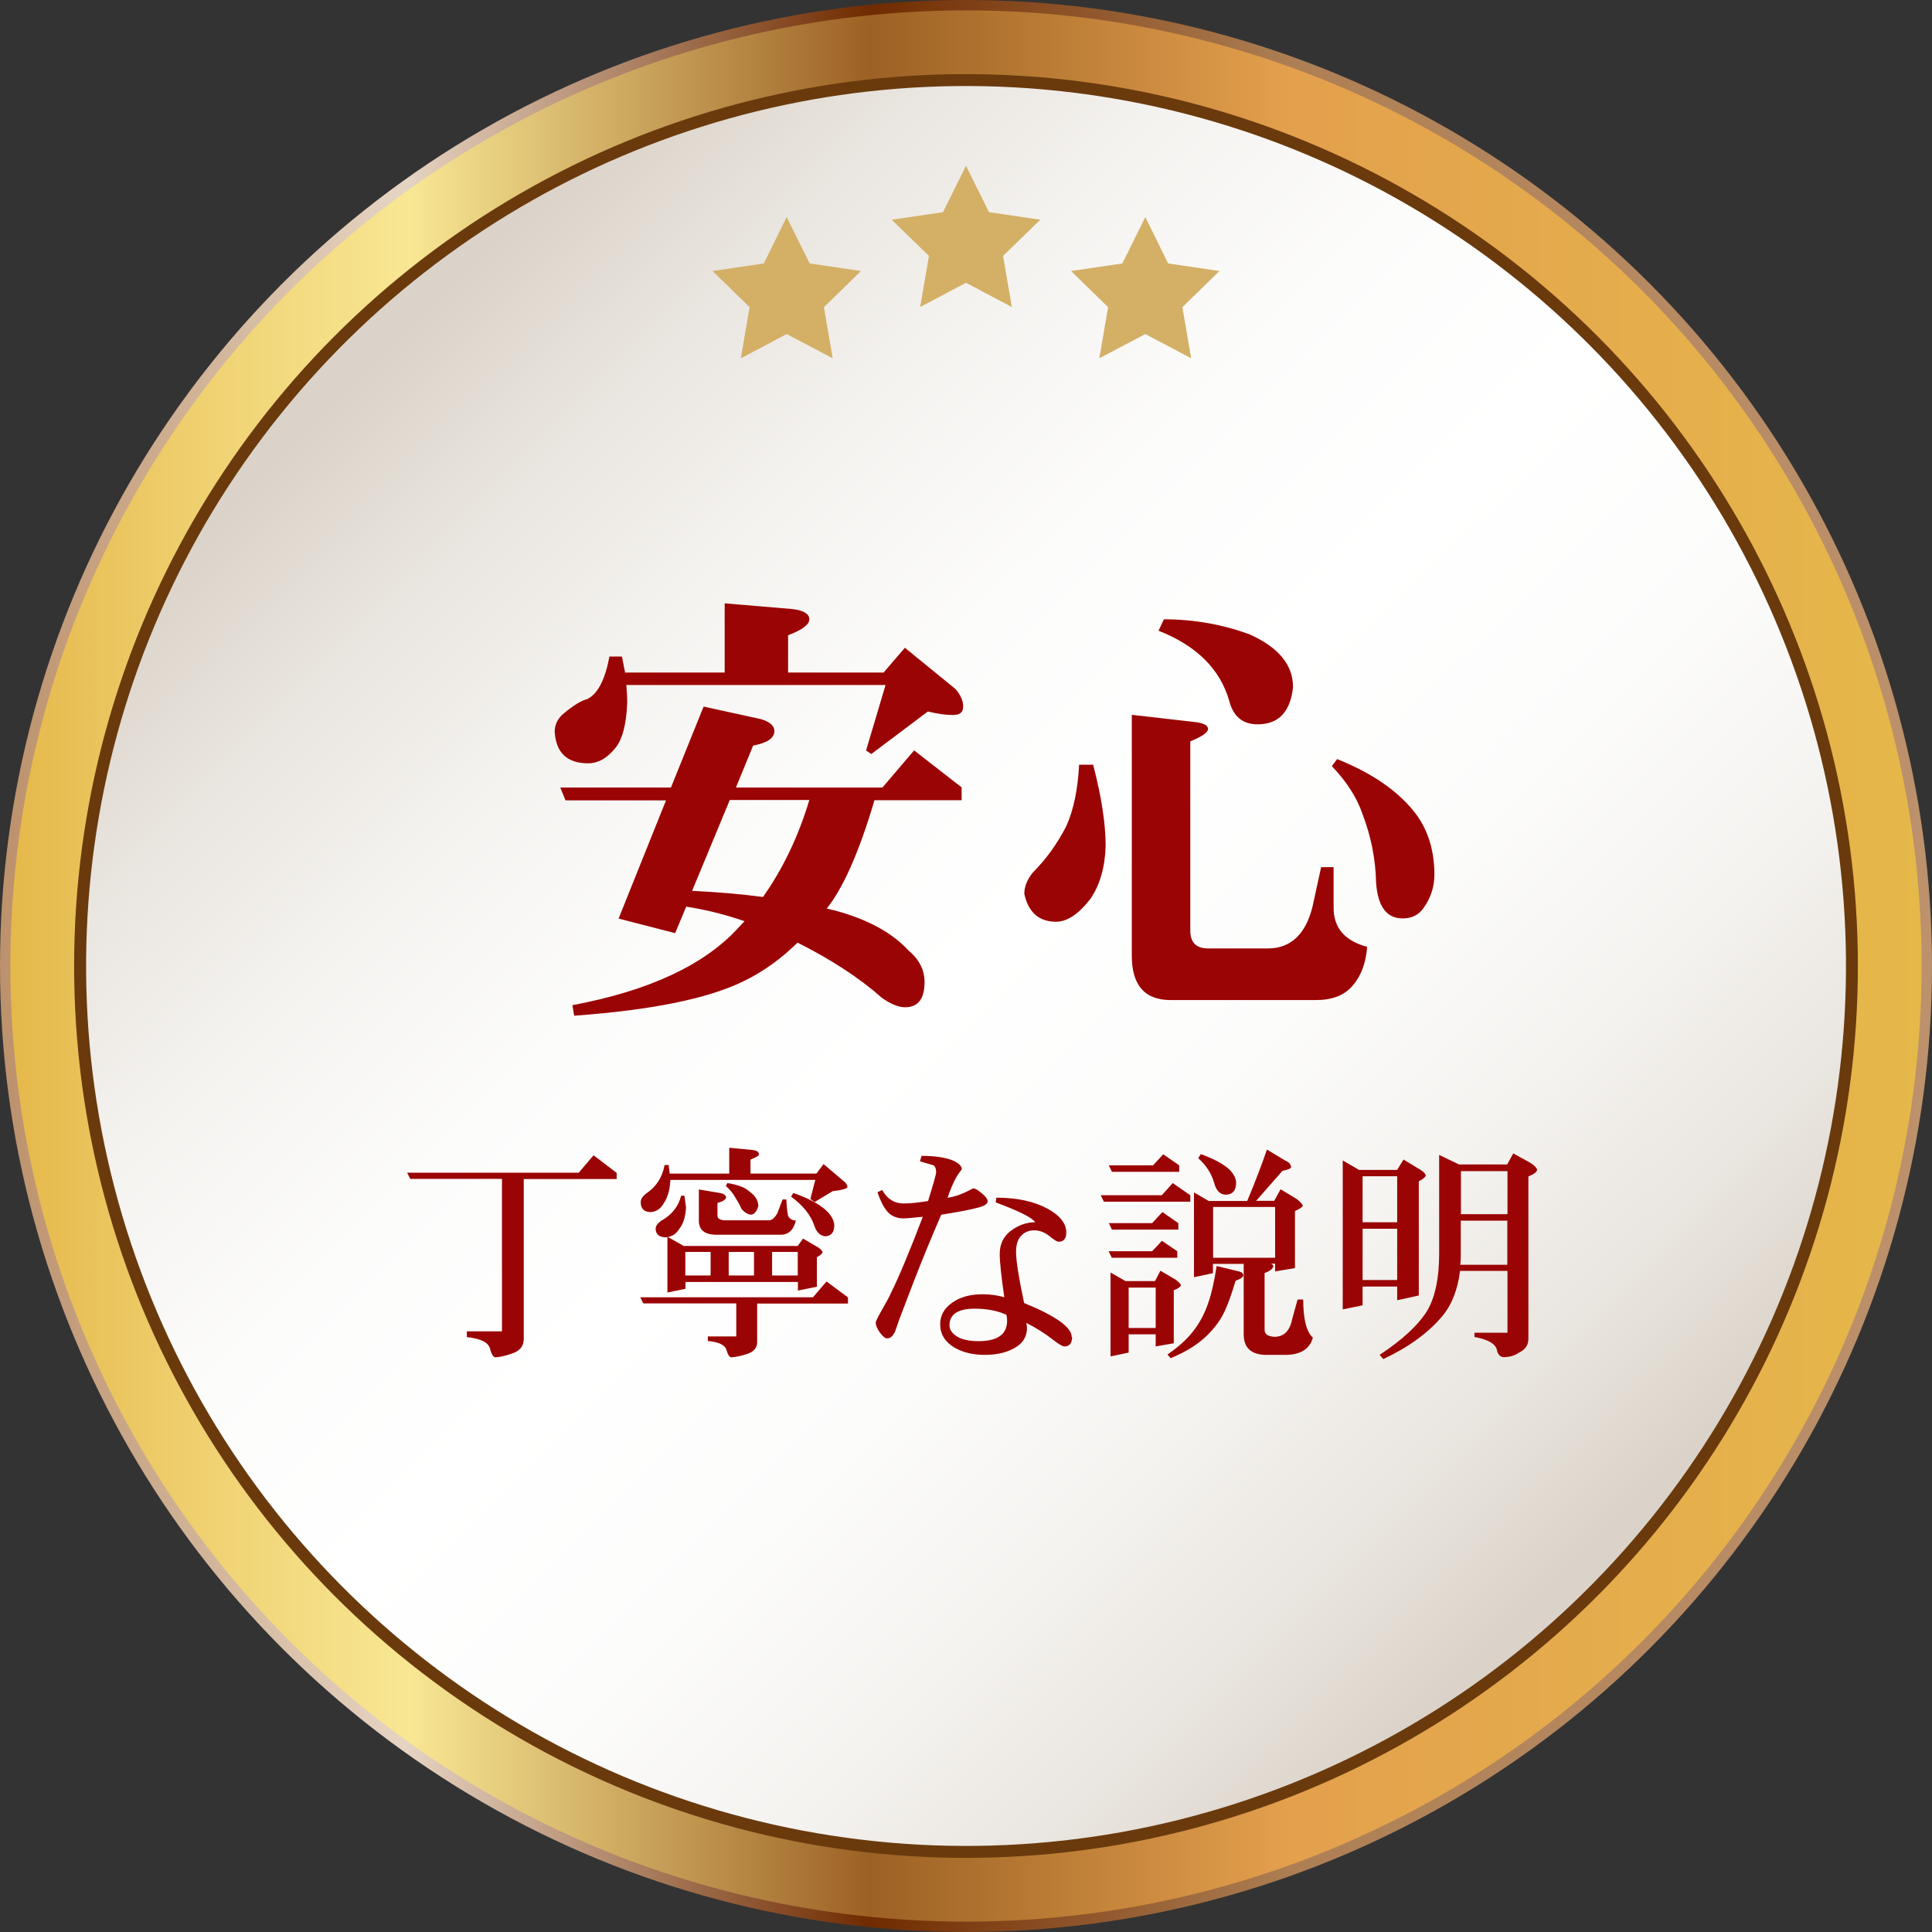 <?xml version="1.0" encoding="UTF-8"?><svg id="_レイヤー_2" xmlns="http://www.w3.org/2000/svg" width="110" height="110" xmlns:xlink="http://www.w3.org/1999/xlink" viewBox="0 0 110 110"><rect x="0" y="0" width="110" height="110" fill="#333333" stroke="none"/><defs><style>.cls-1{fill:url(#linear-gradient);}.cls-1,.cls-2,.cls-3,.cls-4,.cls-5,.cls-6{stroke-width:0px;}.cls-2{fill:#9b0404;}.cls-3{fill:url(#linear-gradient-2);}.cls-4{fill:#6a3a0d;}.cls-5{fill:url(#_名称未設定グラデーション_198);}.cls-6{fill:#d3b066;}</style><linearGradient id="linear-gradient" x1="0" y1="55" x2="110" y2="55" gradientUnits="userSpaceOnUse"><stop offset="0" stop-color="#bc916c"/><stop offset=".13" stop-color="#d6bca3"/><stop offset=".21" stop-color="#e6d4c3"/><stop offset=".45" stop-color="#702b00"/><stop offset=".67" stop-color="#ae7f54"/><stop offset="1" stop-color="#bc916c"/></linearGradient><linearGradient id="linear-gradient-2" x1=".59" y1="55" x2="109.41" y2="55" gradientUnits="userSpaceOnUse"><stop offset="0" stop-color="#e5b84a"/><stop offset=".11" stop-color="#f0d374"/><stop offset=".21" stop-color="#f8e794"/><stop offset=".45" stop-color="#9c6124"/><stop offset=".67" stop-color="#e4a04d"/><stop offset="1" stop-color="#e5b84a"/></linearGradient><linearGradient id="_名称未設定グラデーション_198" x1="21.01" y1="20.78" x2="89.25" y2="89.48" gradientTransform="translate(100.97 -7.74) rotate(81.23)" gradientUnits="userSpaceOnUse"><stop offset="0" stop-color="#dbd3c9"/><stop offset=".11" stop-color="#e9e5df"/><stop offset=".23" stop-color="#f5f3f0"/><stop offset=".36" stop-color="#fcfcfb"/><stop offset=".5" stop-color="#fff"/><stop offset=".65" stop-color="#fcfcfb"/><stop offset=".78" stop-color="#f5f3f0"/><stop offset=".9" stop-color="#e9e5df"/><stop offset="1" stop-color="#dbd3c9"/></linearGradient></defs><g id="_コンテンツ"><circle class="cls-1" cx="55" cy="55" r="55"/><circle class="cls-3" cx="55" cy="55" r="54.41"/><circle class="cls-4" cx="55" cy="55" r="50.78"/><circle class="cls-5" cx="55" cy="55" r="50.1" transform="translate(-7.74 100.97) rotate(-81.23)"/><polygon class="cls-6" points="55 9.44 56.31 12.08 59.23 12.51 57.11 14.57 57.61 17.48 55 16.1 52.39 17.48 52.89 14.57 50.77 12.51 53.69 12.08 55 9.44"/><polygon class="cls-6" points="44.79 12.36 46.1 15 49.02 15.43 46.91 17.49 47.41 20.4 44.79 19.02 42.18 20.4 42.68 17.49 40.57 15.43 43.49 15 44.79 12.36"/><polygon class="cls-6" points="65.21 12.36 66.51 15 69.43 15.43 67.32 17.49 67.82 20.4 65.21 19.02 62.59 20.4 63.09 17.49 60.98 15.43 63.9 15 65.21 12.36"/><path class="cls-2" d="M41.25,34.35l3.9.33c.62.08.93.28.93.58s-.4.6-1.21.91v2.12h5.44l1.21-1.41,2.87,2.34c.3.34.45.67.45,1.01s-.2.48-.6.48-.87-.07-1.41-.2l-3.22,2.42-.3-.2,1.11-3.73h-14.76c.03.34.05.67.05,1.01-.05,1.28-.29,2.15-.71,2.62-.45.55-.96.83-1.51.83-1.21,0-1.85-.61-1.91-1.84.02-.4.19-.74.53-1.01.54-.45.98-.72,1.33-.81.59-.29,1.01-1.09,1.26-2.42h.71l.18.91h5.67v-3.93ZM52.03,42.71l2.72,2.12v.73h-4.96c-.87,2.94-1.78,5-2.72,6.17l.43.1c1.88.5,3.29,1.27,4.23,2.29.6.5.91,1.1.91,1.79,0,.96-.37,1.44-1.11,1.44-.37,0-.81-.18-1.31-.53-1.26-1.12-2.86-2.17-4.81-3.15-.94.92-1.95,1.65-3.02,2.17-2.03,1.01-5.26,1.67-9.7,1.99l-.1-.6c4.38-.82,7.54-2.3,9.47-4.43l.33-.35c-1.06-.37-2.17-.65-3.32-.83l-.63,1.51-3.22-.83,2.7-6.73h-5.72l-.3-.73h6.3l1.86-4.61,3.25.71c.52.15.78.38.78.68,0,.4-.4.68-1.21.83l-.98,2.39h8.34l1.81-2.12ZM39.41,50.72c1.41.07,2.75.18,4.03.35,1.12-1.58,2.01-3.42,2.64-5.52h-4.53l-2.14,5.16Z"/><path class="cls-2" d="M61.43,43.54h.81c.47,1.81.71,3.35.71,4.61-.03,1.21-.32,2.22-.86,3.02-.67.87-1.33,1.31-1.96,1.31-.97,0-1.58-.53-1.81-1.59,0-.42.17-.83.5-1.23.74-.74,1.37-1.61,1.89-2.62.42-.94.66-2.11.73-3.5ZM64.45,40.7l3.5.4c.55.05.83.19.83.4,0,.2-.34.44-1.01.71v10.78c0,.67.34,1.01,1.01,1.01h3.4c1.29,0,2.14-.78,2.54-2.34l.5-2.29h.71v2.32c0,1.14.64,1.88,1.91,2.22-.07.94-.36,1.7-.88,2.27-.45.5-1.13.76-2.04.76h-8.26c-1.48,0-2.22-.84-2.22-2.52v-13.7ZM66.26,35.26c1.71,0,3.34.29,4.89.86,1.65.74,2.47,1.74,2.47,3-.15,1.41-.82,2.12-2.02,2.12-.84,0-1.38-.44-1.61-1.33-.52-1.81-1.86-3.15-4.03-4l.3-.63ZM76.13,43.22c1.9.76,3.33,1.72,4.31,2.9.81.97,1.22,2.19,1.23,3.65,0,.72-.21,1.37-.63,1.94-.27.39-.66.58-1.18.58-.91,0-1.41-.67-1.51-2.02-.03-1.36-.29-2.65-.76-3.88-.32-.96-.91-1.88-1.76-2.77l.3-.4Z"/><path class="cls-2" d="M33.8,65.78l1.31,1v.35h-5.29v9.1c0,.37-.18.63-.53.78-.4.16-.76.25-1.07.27-.13,0-.24-.17-.32-.49-.09-.36-.54-.58-1.32-.66v-.33h2v-8.68h-5.22l-.18-.35h9.77l.85-1Z"/><path class="cls-2" d="M47.07,72.97l1.21.9v.35h-5.17v2.2c0,.3-.17.51-.49.64-.37.13-.69.2-.98.22-.1,0-.19-.13-.27-.39-.07-.3-.42-.48-1.07-.54v-.26h1.62v-1.88h-5.29l-.18-.35h9.84l.77-.9ZM41.56,65.35l1.32.13c.21.03.33.11.33.24,0,.09-.17.18-.48.3v.8h3.75l.41-.54,1.17.99c.12.09.18.19.19.31,0,.09-.29.18-.84.24l-1.03.62-.24-.18.28-1.08h-8.25c-.03.56-.15.99-.36,1.3-.18.33-.43.51-.75.53-.39,0-.58-.19-.58-.57,0-.17.11-.34.33-.5.56-.38.9-.91,1.03-1.61h.23l.06.49h3.39v-1.46ZM38.78,68.08h.19l.09.66c-.03.54-.16.96-.4,1.25-.15.24-.36.39-.63.44l.9.51h6.49l.3-.42.86.5c.15.1.23.2.26.28-.03.08-.14.17-.33.28v1.68l-1.08.22v-.49h-6.4v.39l-1.03.21v-3.15c-.05,0-.1.01-.14.01-.35-.03-.53-.19-.53-.49,0-.15.1-.3.31-.45.61-.34.99-.82,1.14-1.43ZM39.02,72.62h1.44v-1.34h-1.44v1.34ZM39.77,67.72l1.26.21c.19.04.29.12.31.24-.02.14-.18.24-.49.32v.73c0,.15.12.23.37.26h2.56c.17,0,.33-.14.48-.41l.3-.78h.21c.03.57.07.9.13.99.1.14.24.21.41.21-.12.54-.41.81-.86.81h-3.75c-.61-.03-.91-.29-.91-.8v-1.77ZM41.41,67.36c.28.04.52.1.71.17.21.06.41.18.6.35.28.2.44.46.46.78-.09.31-.23.48-.42.5-.19-.02-.37-.13-.54-.33-.09-.21-.21-.42-.36-.66-.15-.26-.33-.47-.53-.64l.08-.17ZM41.49,72.62h1.44v-1.34h-1.44v1.34ZM43.96,72.62h1.46v-1.34h-1.46v1.34ZM45.16,67.92c.84.29,1.46.62,1.86.98.31.29.47.58.48.86,0,.4-.17.61-.51.63-.3-.03-.51-.24-.63-.62-.21-.6-.65-1.15-1.32-1.64l.13-.21Z"/><path class="cls-2" d="M54.76,66.58s-.09.1-.26.36c-.2.33-.38.75-.55,1.26.36-.06.7-.17,1.02-.32l.44-.22c.1,0,.27.09.49.28.22.18.33.33.33.46,0,.15-.2.28-.6.37-.51.13-1.2.26-2.04.39-.59,1.36-1.11,2.63-1.57,3.82-.27.7-.54,1.41-.81,2.12-.08.23-.16.46-.24.69-.12.27-.27.41-.45.41-.13,0-.27-.12-.44-.35-.15-.22-.22-.41-.22-.55,0-.05.09-.25.28-.59.27-.47.48-.84.6-1.12.45-.91,1.05-2.34,1.8-4.31-.06,0-.24.02-.54.05-.3.03-.48.04-.55.04-.32,0-.58-.09-.8-.26-.26-.23-.49-.64-.69-1.23l.27-.13c.28.51.69.77,1.21.77.39,0,.86-.05,1.4-.14.31-.99.46-1.53.46-1.64,0-.21-.06-.34-.17-.4-.02,0-.27-.08-.75-.22l.09-.31c.77,0,1.37.09,1.8.27.33.15.49.32.49.49ZM61.04,76.13c0,.35-.15.53-.44.53-.1,0-.33-.13-.67-.4-.46-.36-.96-.67-1.5-.94.03.1.04.2.04.28,0,.57-.3.98-.9,1.25-.43.2-.93.29-1.52.29-.66,0-1.23-.14-1.7-.41-.55-.33-.82-.77-.82-1.34,0-.49.22-.89.67-1.21.45-.33,1.03-.49,1.76-.49.43,0,.84.06,1.22.17-.17-1.19-.26-2.01-.26-2.46,0-.63.27-1.11.8-1.44.39-.25.79-.37,1.22-.37-.18-.27-.93-.64-2.25-1.13l.04-.27c1.17,0,2.13.21,2.9.62.72.39,1.08.85,1.08,1.36,0,.35-.15.53-.44.53-.09,0-.26-.11-.53-.33-.27-.21-.55-.32-.86-.32s-.56.11-.75.32-.28.51-.28.9c0,.5.15,1.47.46,2.92,1.81.74,2.71,1.38,2.71,1.94ZM57.31,74.86c-.51-.23-1.12-.35-1.81-.35-.96,0-1.44.32-1.44.95,0,.24.14.45.42.63.29.18.7.27,1.23.27,1.09,0,1.63-.39,1.63-1.16,0-.1-.01-.22-.04-.35Z"/><path class="cls-2" d="M66.77,67.36l1,.69v.37h-4.92l-.18-.37h3.48l.62-.69ZM66.23,65.72l.91.63v.37h-3.83l-.18-.37h2.52l.58-.63ZM66.18,69.01l.91.63v.37h-3.78l-.18-.37h2.47l.58-.63ZM66.16,70.65l.87.59v.37h-3.73l-.18-.37h2.48l.55-.59ZM63.23,72.45l.85.49h1.68l.31-.59.87.51c.18.14.28.24.3.32-.03.09-.17.19-.41.28v3.02l-1.03.18v-.69h-1.54v1.04l-1.03.22v-4.78ZM64.26,75.61h1.54v-2.3h-1.54v2.3ZM69.27,72.08l1.31.32c.13.03.2.11.21.22-.02.1-.16.2-.44.3-.23.77-.44,1.35-.63,1.75-.21.45-.52.89-.95,1.32-.51.52-1.22.97-2.12,1.34l-.18-.21c.63-.43,1.13-.88,1.49-1.36.37-.47.65-1.02.85-1.63.16-.45.32-1.14.46-2.04ZM72.13,65.45l1.05.63c.2.08.31.2.33.37-.02.09-.18.15-.49.21l-1.5,1.71h1.03l.36-.66.94.57c.19.16.3.28.33.36-.03.09-.18.19-.45.31v3.25l-1.13.19v-.44h-.24c.09.03.13.08.14.14-.03.15-.19.28-.5.39v3.23c0,.25.18.38.55.4h.08c.51-.03.82-.37.95-1.04l.3-1.08h.32c0,1.11.18,1.84.55,2.17-.17.62-.65.94-1.44.98h-1.29c-.81-.03-1.21-.42-1.21-1.18v-4h-1.75v.53l-1.08.23v-4.83l.84.49h2.19c.45-1.07.82-2.04,1.12-2.92ZM68.37,65.71c.72.26,1.25.54,1.61.86.26.26.39.51.4.76,0,.45-.2.68-.58.69-.33,0-.55-.22-.67-.67-.15-.53-.45-1-.91-1.41l.15-.23ZM69.07,71.61h3.53v-2.89h-3.53v2.89Z"/><path class="cls-2" d="M76.45,66.07l.93.54h2.17l.36-.59.96.58c.18.11.28.22.31.33-.03.09-.16.21-.4.33v6.5l-1.23.27v-.78h-1.97v1.07l-1.13.23v-8.48ZM77.58,69.59h1.97v-2.62h-1.97v2.62ZM77.58,72.88h1.97v-2.92h-1.97v2.92ZM81.95,65.76l1.12.54h2.74l.35-.63.96.53c.24.15.37.28.4.41-.03.13-.19.25-.5.37v9.29c-.02.35-.21.6-.57.76-.21.15-.48.23-.8.24-.21,0-.35-.12-.41-.35-.05-.39-.48-.65-1.29-.8v-.24h1.88v-3.52h-2.7c-.14,1.09-.48,1.95-1.03,2.6-.81.95-1.93,1.76-3.34,2.42l-.21-.24c1.29-.85,2.2-1.69,2.72-2.53.45-.78.67-1.86.67-3.24v-5.6ZM83.15,72.01h2.67v-2.51h-2.65v1.86c0,.23,0,.45-.03.64ZM83.18,69.13h2.65v-2.45h-2.65v2.45Z"/></g></svg>